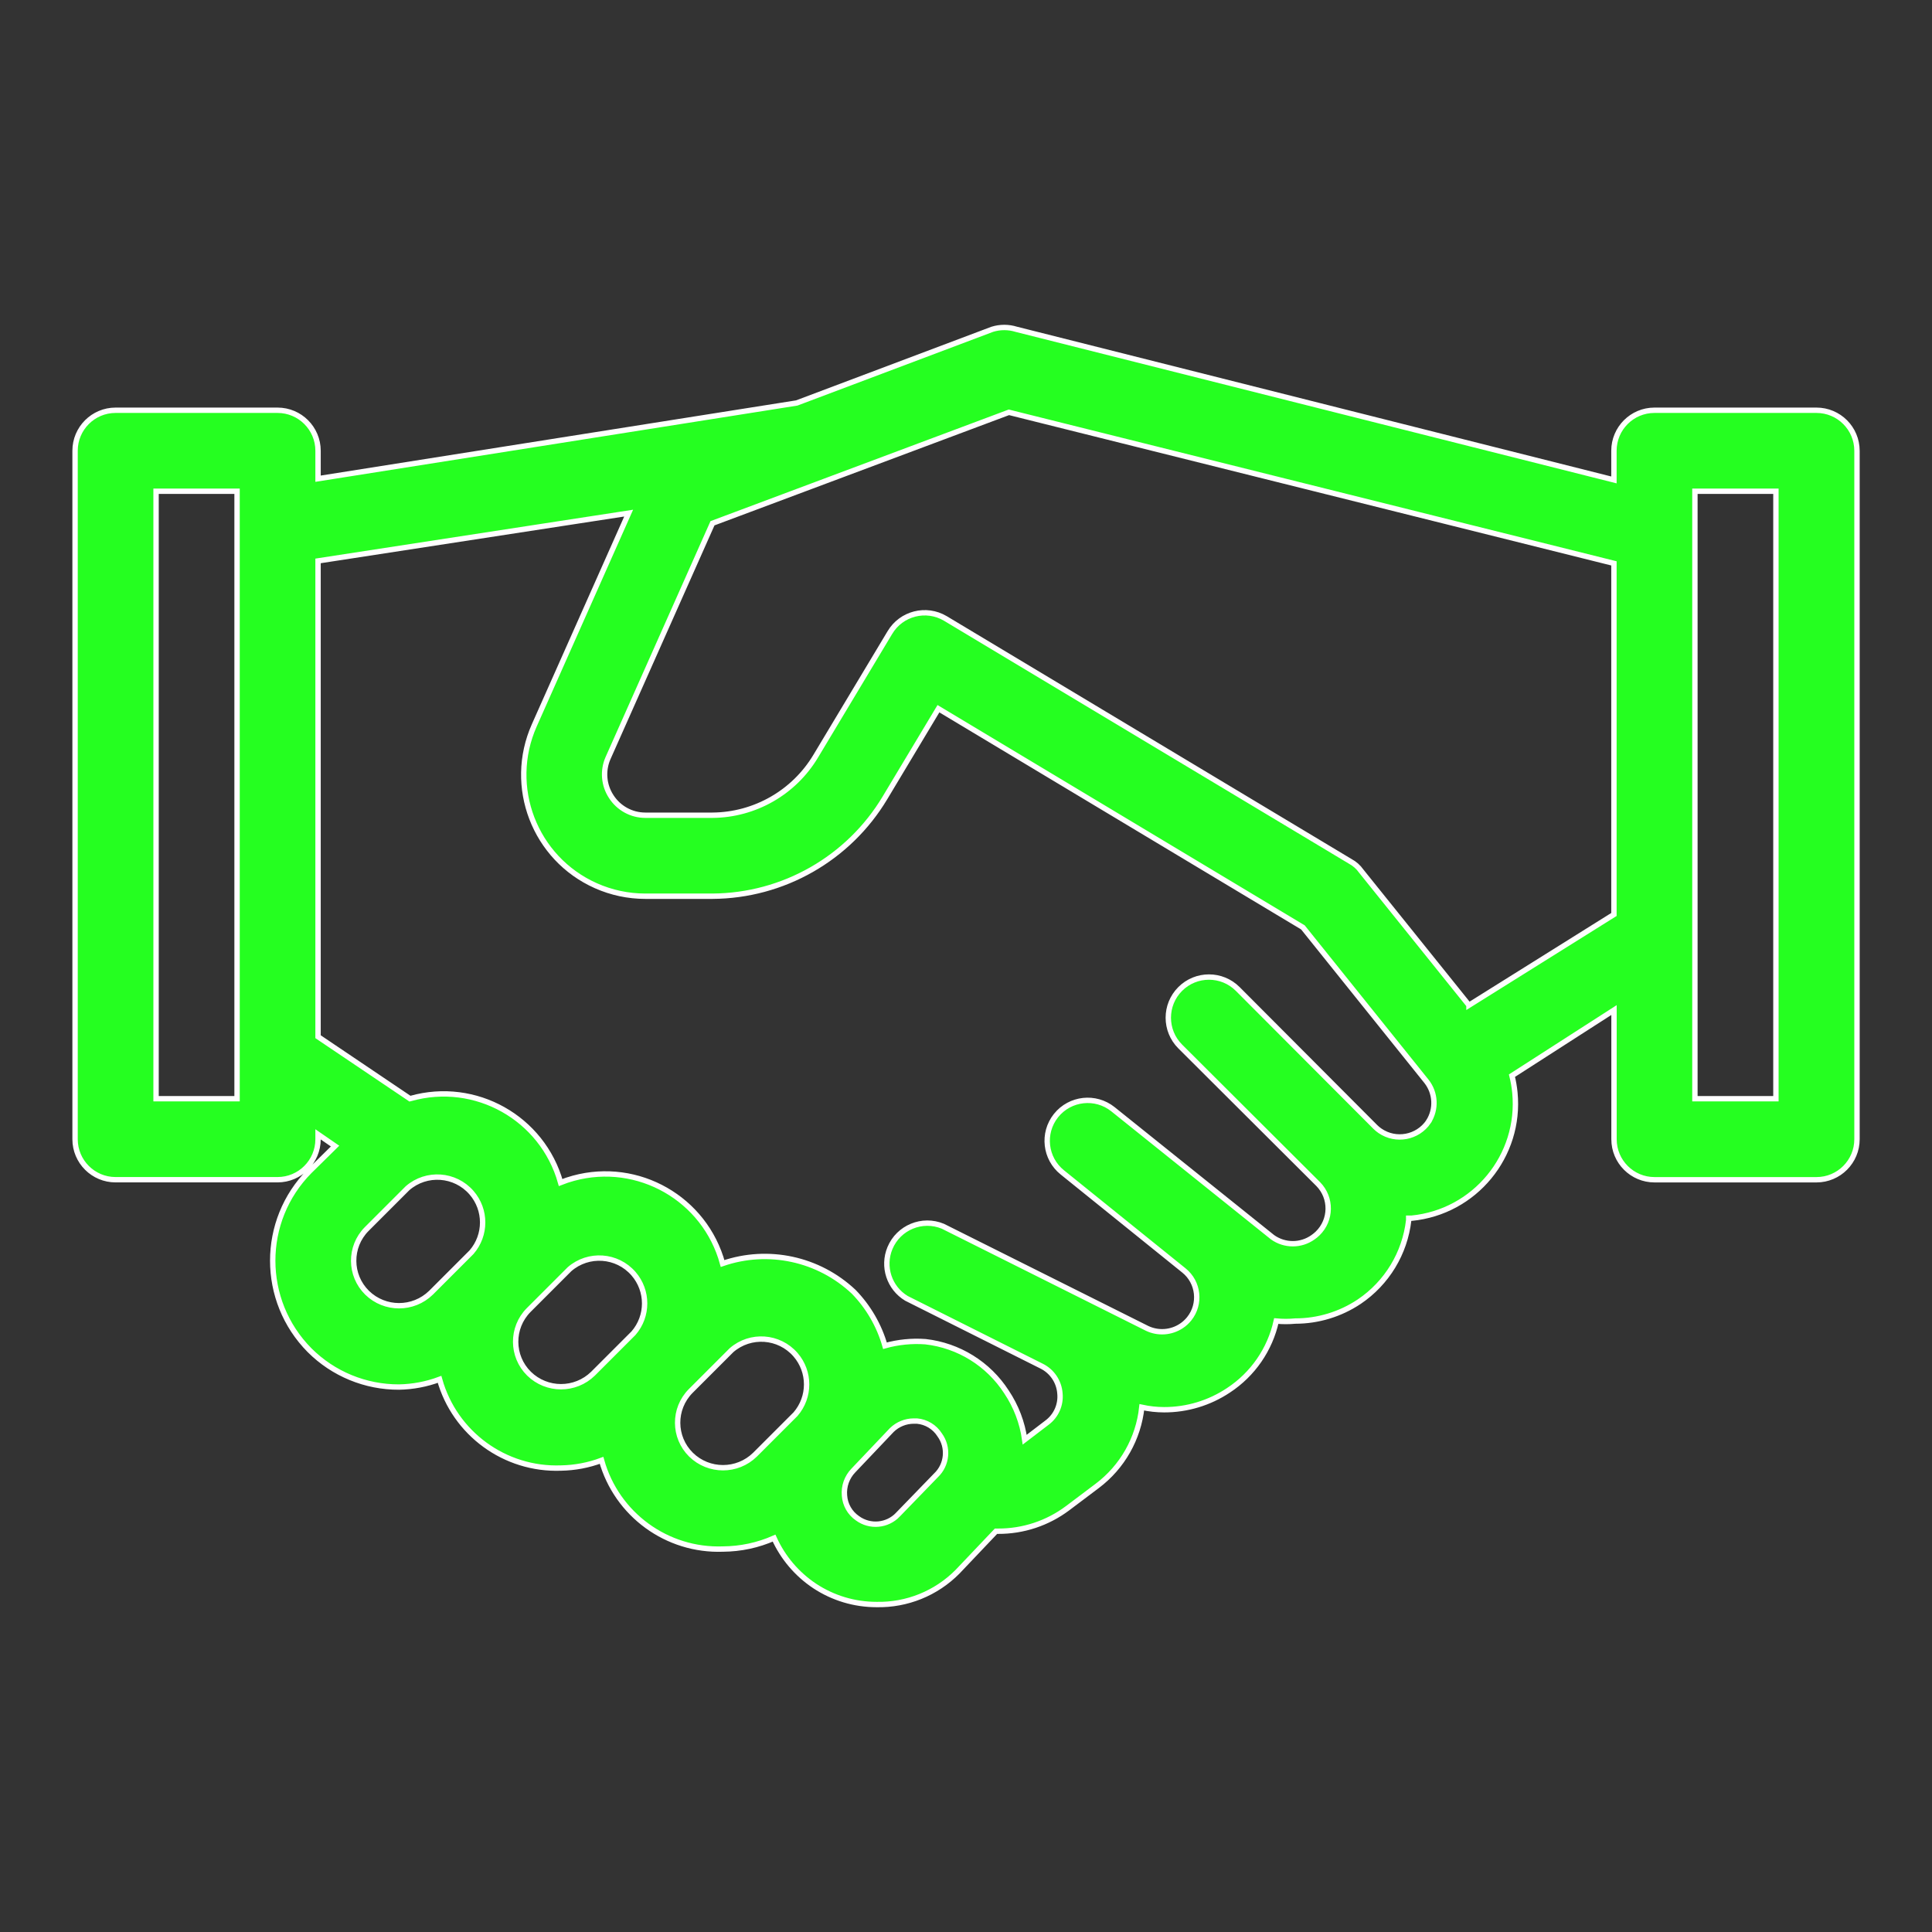 <?xml version="1.0" encoding="UTF-8"?>
<svg id="Capa_1" data-name="Capa 1" xmlns="http://www.w3.org/2000/svg" viewBox="0 0 1080 1080">
  <rect x="0" y="0" width="1080" height="1080" fill="#333333" stroke="none"/>
  <defs>
    <style>
      .cls-1 {
        fill: #25ff20;
        stroke: #fff;
        stroke-miterlimit: 10;
        stroke-width: 3px;
      }
    </style>
  </defs>
  <g id="Line">
    <path class="cls-1" d="M1015.39,229.34h-90.55c-12.5,0-22.64,10.14-22.64,22.64v16.3l-334.13-84.21c-4.35-1.35-9-1.35-13.36,0l-109.34,41.2-267.58,42.33v-15.62c0-12.5-10.14-22.64-22.64-22.64h-90.55c-12.5,0-22.64,10.14-22.64,22.64v384.85c0,12.5,10.14,22.64,22.64,22.64h90.55c12.5,0,22.64-10.14,22.64-22.64v-2.72l9.51,6.56-14.26,14.04c-27.45,27.7-27.45,72.35,0,100.06,13.27,13.26,31.27,20.67,50.03,20.6,7.73-.14,15.39-1.59,22.64-4.3,8.46,30.24,36.54,50.74,67.92,49.58,7.73-.14,15.39-1.59,22.64-4.3,8.46,30.24,36.54,50.74,67.92,49.58,9.83-.07,19.54-2.14,28.52-6.11,4.89,10.85,12.73,20.11,22.64,26.71,10.27,6.8,22.32,10.42,34.64,10.41,16.97.36,33.34-6.26,45.28-18.34l21.5-22.64h1.13c14.04.07,27.71-4.46,38.94-12.9l16.53-12.45c14.03-10.56,23.04-26.46,24.9-43.92,4.09.89,8.27,1.35,12.45,1.36,12.81.03,25.34-3.75,36-10.86,13.61-8.93,23.19-22.82,26.71-38.71,3.54.34,7.1.34,10.64,0,12.73,0,25.18-3.78,35.77-10.86,15.41-10.4,25.51-27.03,27.62-45.5v-1.13h1.58c35.34-3.43,61.21-34.85,57.79-70.2-.31-3.2-.86-6.37-1.64-9.49l57.05-36.67v72.22c0,12.5,10.14,22.64,22.64,22.64h90.55c12.5,0,22.64-10.14,22.64-22.64V251.98c-.01-12.5-10.15-22.64-22.65-22.64h0ZM132.52,614.19h-45.28v-339.57h45.28v339.57ZM205.18,722.62c-9.88-9.75-9.98-25.66-.23-35.54.08-.08.15-.16.23-.23l22.64-22.64c10.57-9.18,26.59-8.05,35.77,2.52,8.28,9.53,8.28,23.71,0,33.25l-22.64,22.64c-9.94,9.72-25.83,9.72-35.77,0ZM295.73,767.89c-9.88-9.75-9.98-25.66-.23-35.54.08-.08.15-.16.23-.23l22.64-22.64c10.57-9.18,26.59-8.05,35.77,2.52,8.28,9.53,8.28,23.71,0,33.25l-22.64,22.64c-9.95,9.72-25.83,9.72-35.77,0ZM386.28,813.17c-9.88-9.75-9.98-25.66-.23-35.54.08-.08.15-.16.23-.23l22.64-22.64c10.57-9.18,26.59-8.05,35.77,2.52,8.28,9.53,8.28,23.71,0,33.25l-22.64,22.64c-9.94,9.72-25.83,9.72-35.77,0h0ZM501.96,846.68c-5.96,6.28-15.65,7.15-22.64,2.04-4.23-2.9-6.89-7.57-7.25-12.68-.46-5.18,1.36-10.3,4.98-14.04l21.5-22.64c3.28-3.18,7.66-4.96,12.22-4.98h1.81c5.19.46,9.88,3.3,12.68,7.7,5.11,6.99,4.24,16.68-2.04,22.64l-21.27,21.95ZM798.52,627.09c-6.07,8.87-18.19,11.14-27.06,5.07-.92-.63-1.79-1.35-2.59-2.13l-76.97-77.19c-8.88-8.88-23.27-8.88-32.15,0-8.88,8.88-8.88,23.27,0,32.15l77.19,76.97c7.51,7.7,7.35,20.02-.35,27.53-.8.78-1.67,1.49-2.59,2.13-6.77,4.84-15.87,4.84-22.64,0l-89.19-71.54c-9.75-7.82-24-6.25-31.82,3.5-.03.04-.07.08-.1.12-7.71,9.77-6.09,23.92,3.62,31.69l67.92,54.78c8.29,6.65,9.62,18.76,2.97,27.05-1.23,1.53-2.69,2.87-4.33,3.96-5.72,3.82-13.04,4.34-19.24,1.36l-38.94-19.47-75.16-37.58c-11.54-4.81-24.8.66-29.6,12.2-4.31,10.36-.39,22.31,9.23,28.1l75.38,37.8c5.98,2.9,9.95,8.77,10.41,15.39.61,6.33-2.14,12.51-7.25,16.3l-12.45,9.51c-1.33-9.56-4.82-18.7-10.19-26.71-10.13-15.67-26.74-25.97-45.28-28.07-7.62-.56-15.28.2-22.64,2.26-3.24-11.32-9.23-21.66-17.43-30.11-19.6-18.52-47.85-24.62-73.34-15.85-9.86-36.19-47.19-57.53-83.38-47.66-2.43.66-4.83,1.46-7.17,2.39-10.16-36.11-47.66-57.14-83.76-46.99-.15.04-.3.09-.44.12l-51.39-34.64v-265.98l173.63-26.71-52.75,118.62c-15.25,34.27.16,74.41,34.42,89.66,8.69,3.87,18.09,5.87,27.6,5.87h37.58c39.55-.23,76.11-21.09,96.44-55.01l29.88-49.81,203.74,122.24,69.04,86.02c5.18,6.53,5.64,15.63,1.13,22.64h0ZM821.16,561.89l-60.22-74.93c-1.58-2.27-3.68-4.13-6.11-5.43l-226.38-135.82c-10.76-6.37-24.63-2.83-31.01,7.92l-41.43,69.04c-12.16,20.33-34.04,32.86-57.72,33.05h-37.58c-7.7-.01-14.86-3.94-19.02-10.41-4.2-6.4-4.88-14.49-1.81-21.5l58.41-131.3,165.7-62.02,338.21,84.44v196.27l-81.04,50.71ZM992.75,614.19h-45.28v-339.57h45.28v339.57Z"/>
  </g>
</svg>